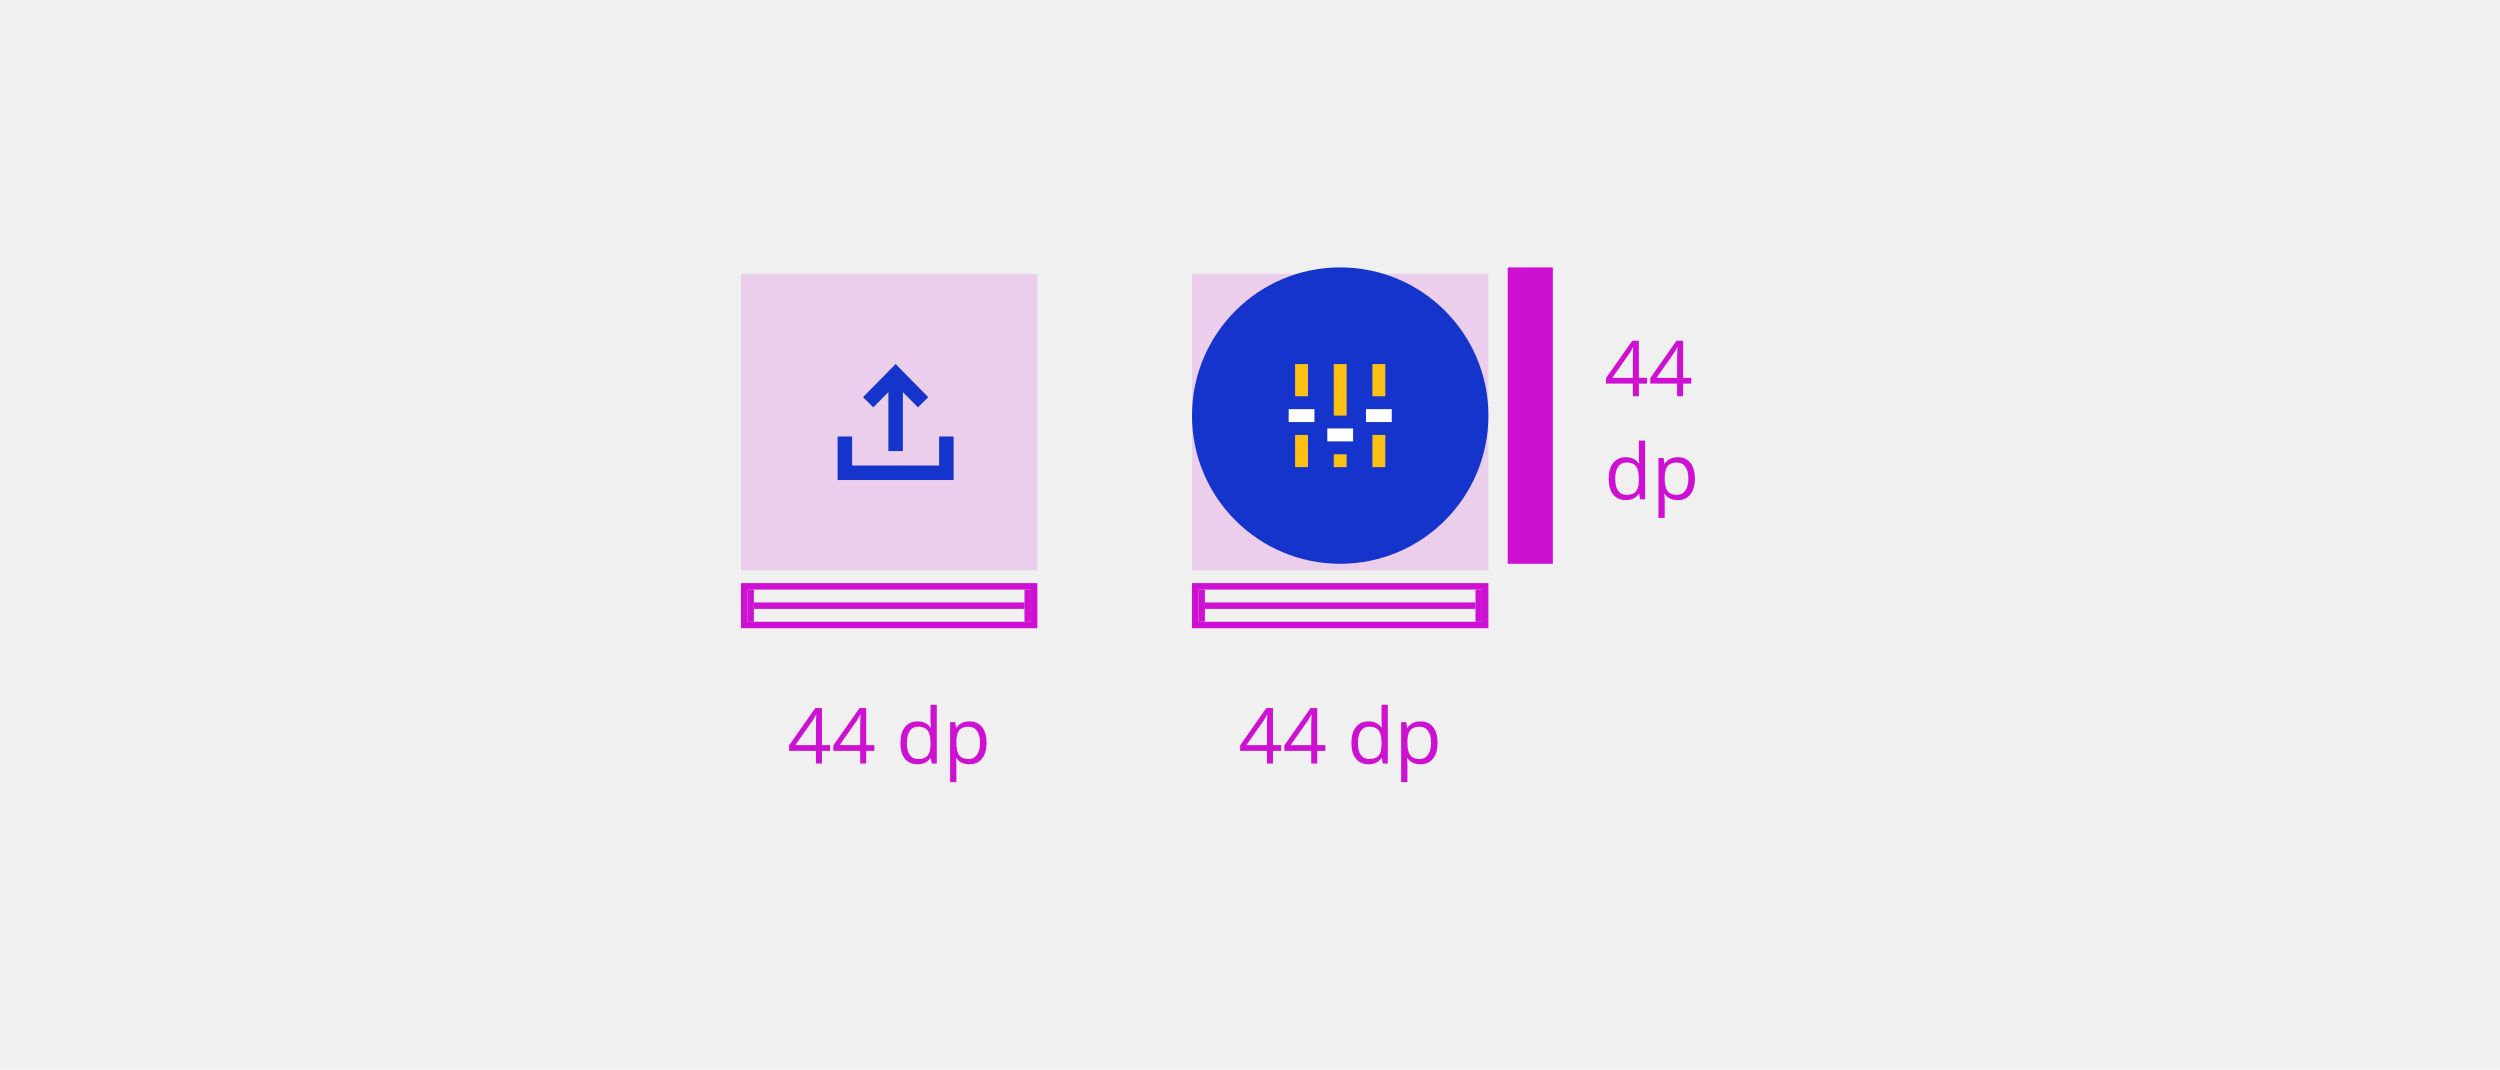 <svg width="388" height="166" viewBox="0 0 388 166" fill="none" xmlns="http://www.w3.org/2000/svg">
<rect width="388" height="166" fill="#F0F0F0"/>
<rect x="115" y="42.5" width="46" height="46" fill="#CD10D1" fill-opacity="0.15"/>
<path d="M130 67.75H132.25V72.25H145.75V67.75H148V74.5H130V67.75Z" fill="#1434CB"/>
<path fill-rule="evenodd" clip-rule="evenodd" d="M140.126 60.849L142.461 63.22L144.064 61.642L139.802 57.314L139.001 56.5L138.199 57.314L133.938 61.642L135.541 63.22L137.876 60.849V70.004H140.126V60.849Z" fill="#1434CB"/>
<rect x="115.5" y="91" width="45" height="6" stroke="#CD10D1"/>
<path d="M116.5 96.5V91.5" stroke="#CD10D1"/>
<path d="M117 94H159" stroke="#CD10D1"/>
<path d="M159.5 96.5V91.5" stroke="#CD10D1"/>
<path d="M128.836 116.531H127.564V118.5H126.633V116.531H122.467V115.682L126.533 109.887H127.564V115.646H128.836V116.531ZM126.633 115.646V112.799C126.633 112.24 126.652 111.609 126.691 110.906H126.645C126.457 111.281 126.281 111.592 126.117 111.838L123.439 115.646H126.633ZM135.703 116.531H134.432V118.5H133.5V116.531H129.334V115.682L133.4 109.887H134.432V115.646H135.703V116.531ZM133.5 115.646V112.799C133.5 112.24 133.52 111.609 133.559 110.906H133.512C133.324 111.281 133.148 111.592 132.984 111.838L130.307 115.646H133.5ZM144.469 117.639H144.416C143.967 118.291 143.295 118.617 142.4 118.617C141.561 118.617 140.906 118.33 140.438 117.756C139.973 117.182 139.74 116.365 139.74 115.307C139.74 114.248 139.975 113.426 140.443 112.84C140.912 112.254 141.564 111.961 142.4 111.961C143.271 111.961 143.939 112.277 144.404 112.91H144.48L144.439 112.447L144.416 111.996V109.383H145.389V118.5H144.598L144.469 117.639ZM142.523 117.803C143.188 117.803 143.668 117.623 143.965 117.264C144.266 116.9 144.416 116.316 144.416 115.512V115.307C144.416 114.396 144.264 113.748 143.959 113.361C143.658 112.971 143.176 112.775 142.512 112.775C141.941 112.775 141.504 112.998 141.199 113.443C140.898 113.885 140.748 114.51 140.748 115.318C140.748 116.139 140.898 116.758 141.199 117.176C141.5 117.594 141.941 117.803 142.523 117.803ZM150.445 118.617C150.027 118.617 149.645 118.541 149.297 118.389C148.953 118.232 148.664 117.994 148.43 117.674H148.359C148.406 118.049 148.43 118.404 148.43 118.74V121.383H147.457V112.078H148.248L148.383 112.957H148.43C148.68 112.605 148.971 112.352 149.303 112.195C149.635 112.039 150.016 111.961 150.445 111.961C151.297 111.961 151.953 112.252 152.414 112.834C152.879 113.416 153.111 114.232 153.111 115.283C153.111 116.338 152.875 117.158 152.402 117.744C151.934 118.326 151.281 118.617 150.445 118.617ZM150.305 112.787C149.648 112.787 149.174 112.969 148.881 113.332C148.588 113.695 148.438 114.273 148.43 115.066V115.283C148.43 116.186 148.58 116.832 148.881 117.223C149.182 117.609 149.664 117.803 150.328 117.803C150.883 117.803 151.316 117.578 151.629 117.129C151.945 116.68 152.104 116.061 152.104 115.271C152.104 114.471 151.945 113.857 151.629 113.432C151.316 113.002 150.875 112.787 150.305 112.787Z" fill="#CD10D1"/>
<rect x="185" y="42.5" width="46" height="46" fill="#CD10D1" fill-opacity="0.15"/>
<path d="M185 64.5C185 51.797 195.297 41.5 208 41.5C220.703 41.5 231 51.797 231 64.5C231 77.203 220.703 87.5 208 87.5C195.297 87.5 185 77.203 185 64.5Z" fill="#1434CB"/>
<g clip-path="url(#clip0_8704_1849)">
<path fill-rule="evenodd" clip-rule="evenodd" d="M207 56.5V64.5H209V56.5H207ZM201 67.5V72.5H203V67.5H201ZM201 61.5V56.5H203V61.5H201ZM207 70.5V72.5H209V70.5H207ZM213 72.5V67.5H215V72.5H213ZM213 56.5V61.5H215V56.5H213Z" fill="#FCC015"/>
<path fill-rule="evenodd" clip-rule="evenodd" d="M204 65.5H200V63.5H204V65.5ZM210 68.5H206V66.5H210V68.5ZM212 65.5H216V63.5H212V65.5Z" fill="white"/>
</g>
<rect x="234.5" y="42" width="6" height="45" fill="#CD10D1"/>
<rect x="234.5" y="42" width="6" height="45" stroke="#CD10D1"/>
<path d="M235 43H240" stroke="#CD10D1"/>
<path d="M237.5 43.5V85.5" stroke="#CD10D1"/>
<path d="M235 86H240" stroke="#CD10D1"/>
<path d="M255.621 59.531H254.35V61.5H253.418V59.531H249.252V58.682L253.318 52.887H254.35V58.647H255.621V59.531ZM253.418 58.647V55.799C253.418 55.24 253.438 54.609 253.477 53.906H253.43C253.242 54.281 253.066 54.592 252.902 54.838L250.225 58.647H253.418ZM262.488 59.531H261.217V61.5H260.285V59.531H256.119V58.682L260.186 52.887H261.217V58.647H262.488V59.531ZM260.285 58.647V55.799C260.285 55.24 260.305 54.609 260.344 53.906H260.297C260.109 54.281 259.934 54.592 259.77 54.838L257.092 58.647H260.285ZM254.402 76.639H254.35C253.9 77.291 253.229 77.617 252.334 77.617C251.494 77.617 250.84 77.33 250.371 76.756C249.906 76.182 249.674 75.365 249.674 74.307C249.674 73.248 249.908 72.426 250.377 71.84C250.846 71.254 251.498 70.961 252.334 70.961C253.205 70.961 253.873 71.277 254.338 71.91H254.414L254.373 71.447L254.35 70.996V68.383H255.322V77.5H254.531L254.402 76.639ZM252.457 76.803C253.121 76.803 253.602 76.623 253.898 76.264C254.199 75.9 254.35 75.316 254.35 74.512V74.307C254.35 73.397 254.197 72.748 253.893 72.361C253.592 71.971 253.109 71.775 252.445 71.775C251.875 71.775 251.438 71.998 251.133 72.443C250.832 72.885 250.682 73.51 250.682 74.318C250.682 75.139 250.832 75.758 251.133 76.176C251.434 76.594 251.875 76.803 252.457 76.803ZM260.379 77.617C259.961 77.617 259.578 77.541 259.23 77.389C258.887 77.232 258.598 76.994 258.363 76.674H258.293C258.34 77.049 258.363 77.404 258.363 77.74V80.383H257.391V71.078H258.182L258.316 71.957H258.363C258.613 71.606 258.904 71.352 259.236 71.195C259.568 71.039 259.949 70.961 260.379 70.961C261.23 70.961 261.887 71.252 262.348 71.834C262.812 72.416 263.045 73.232 263.045 74.283C263.045 75.338 262.809 76.158 262.336 76.744C261.867 77.326 261.215 77.617 260.379 77.617ZM260.238 71.787C259.582 71.787 259.107 71.969 258.814 72.332C258.521 72.695 258.371 73.273 258.363 74.066V74.283C258.363 75.186 258.514 75.832 258.814 76.223C259.115 76.609 259.598 76.803 260.262 76.803C260.816 76.803 261.25 76.578 261.562 76.129C261.879 75.68 262.037 75.061 262.037 74.272C262.037 73.471 261.879 72.857 261.562 72.432C261.25 72.002 260.809 71.787 260.238 71.787Z" fill="#CD10D1"/>
<rect x="185.5" y="91" width="45" height="6" stroke="#CD10D1"/>
<path d="M186.5 96.5V91.5" stroke="#CD10D1"/>
<path d="M187 94H229" stroke="#CD10D1"/>
<path d="M229.5 96.5V91.5" stroke="#CD10D1"/>
<path d="M198.836 116.531H197.564V118.5H196.633V116.531H192.467V115.682L196.533 109.887H197.564V115.646H198.836V116.531ZM196.633 115.646V112.799C196.633 112.24 196.652 111.609 196.691 110.906H196.645C196.457 111.281 196.281 111.592 196.117 111.838L193.439 115.646H196.633ZM205.703 116.531H204.432V118.5H203.5V116.531H199.334V115.682L203.4 109.887H204.432V115.646H205.703V116.531ZM203.5 115.646V112.799C203.5 112.24 203.52 111.609 203.559 110.906H203.512C203.324 111.281 203.148 111.592 202.984 111.838L200.307 115.646H203.5ZM214.469 117.639H214.416C213.967 118.291 213.295 118.617 212.4 118.617C211.561 118.617 210.906 118.33 210.438 117.756C209.973 117.182 209.74 116.365 209.74 115.307C209.74 114.248 209.975 113.426 210.443 112.84C210.912 112.254 211.564 111.961 212.4 111.961C213.271 111.961 213.939 112.277 214.404 112.91H214.48L214.439 112.447L214.416 111.996V109.383H215.389V118.5H214.598L214.469 117.639ZM212.523 117.803C213.188 117.803 213.668 117.623 213.965 117.264C214.266 116.9 214.416 116.316 214.416 115.512V115.307C214.416 114.396 214.264 113.748 213.959 113.361C213.658 112.971 213.176 112.775 212.512 112.775C211.941 112.775 211.504 112.998 211.199 113.443C210.898 113.885 210.748 114.51 210.748 115.318C210.748 116.139 210.898 116.758 211.199 117.176C211.5 117.594 211.941 117.803 212.523 117.803ZM220.445 118.617C220.027 118.617 219.645 118.541 219.297 118.389C218.953 118.232 218.664 117.994 218.43 117.674H218.359C218.406 118.049 218.43 118.404 218.43 118.74V121.383H217.457V112.078H218.248L218.383 112.957H218.43C218.68 112.605 218.971 112.352 219.303 112.195C219.635 112.039 220.016 111.961 220.445 111.961C221.297 111.961 221.953 112.252 222.414 112.834C222.879 113.416 223.111 114.232 223.111 115.283C223.111 116.338 222.875 117.158 222.402 117.744C221.934 118.326 221.281 118.617 220.445 118.617ZM220.305 112.787C219.648 112.787 219.174 112.969 218.881 113.332C218.588 113.695 218.438 114.273 218.43 115.066V115.283C218.43 116.186 218.58 116.832 218.881 117.223C219.182 117.609 219.664 117.803 220.328 117.803C220.883 117.803 221.316 117.578 221.629 117.129C221.945 116.68 222.104 116.061 222.104 115.271C222.104 114.471 221.945 113.857 221.629 113.432C221.316 113.002 220.875 112.787 220.305 112.787Z" fill="#CD10D1"/>
<defs>
<clipPath id="clip0_8704_1849">
<rect width="16" height="16" fill="white" transform="translate(200 56.5)"/>
</clipPath>
</defs>
</svg>
